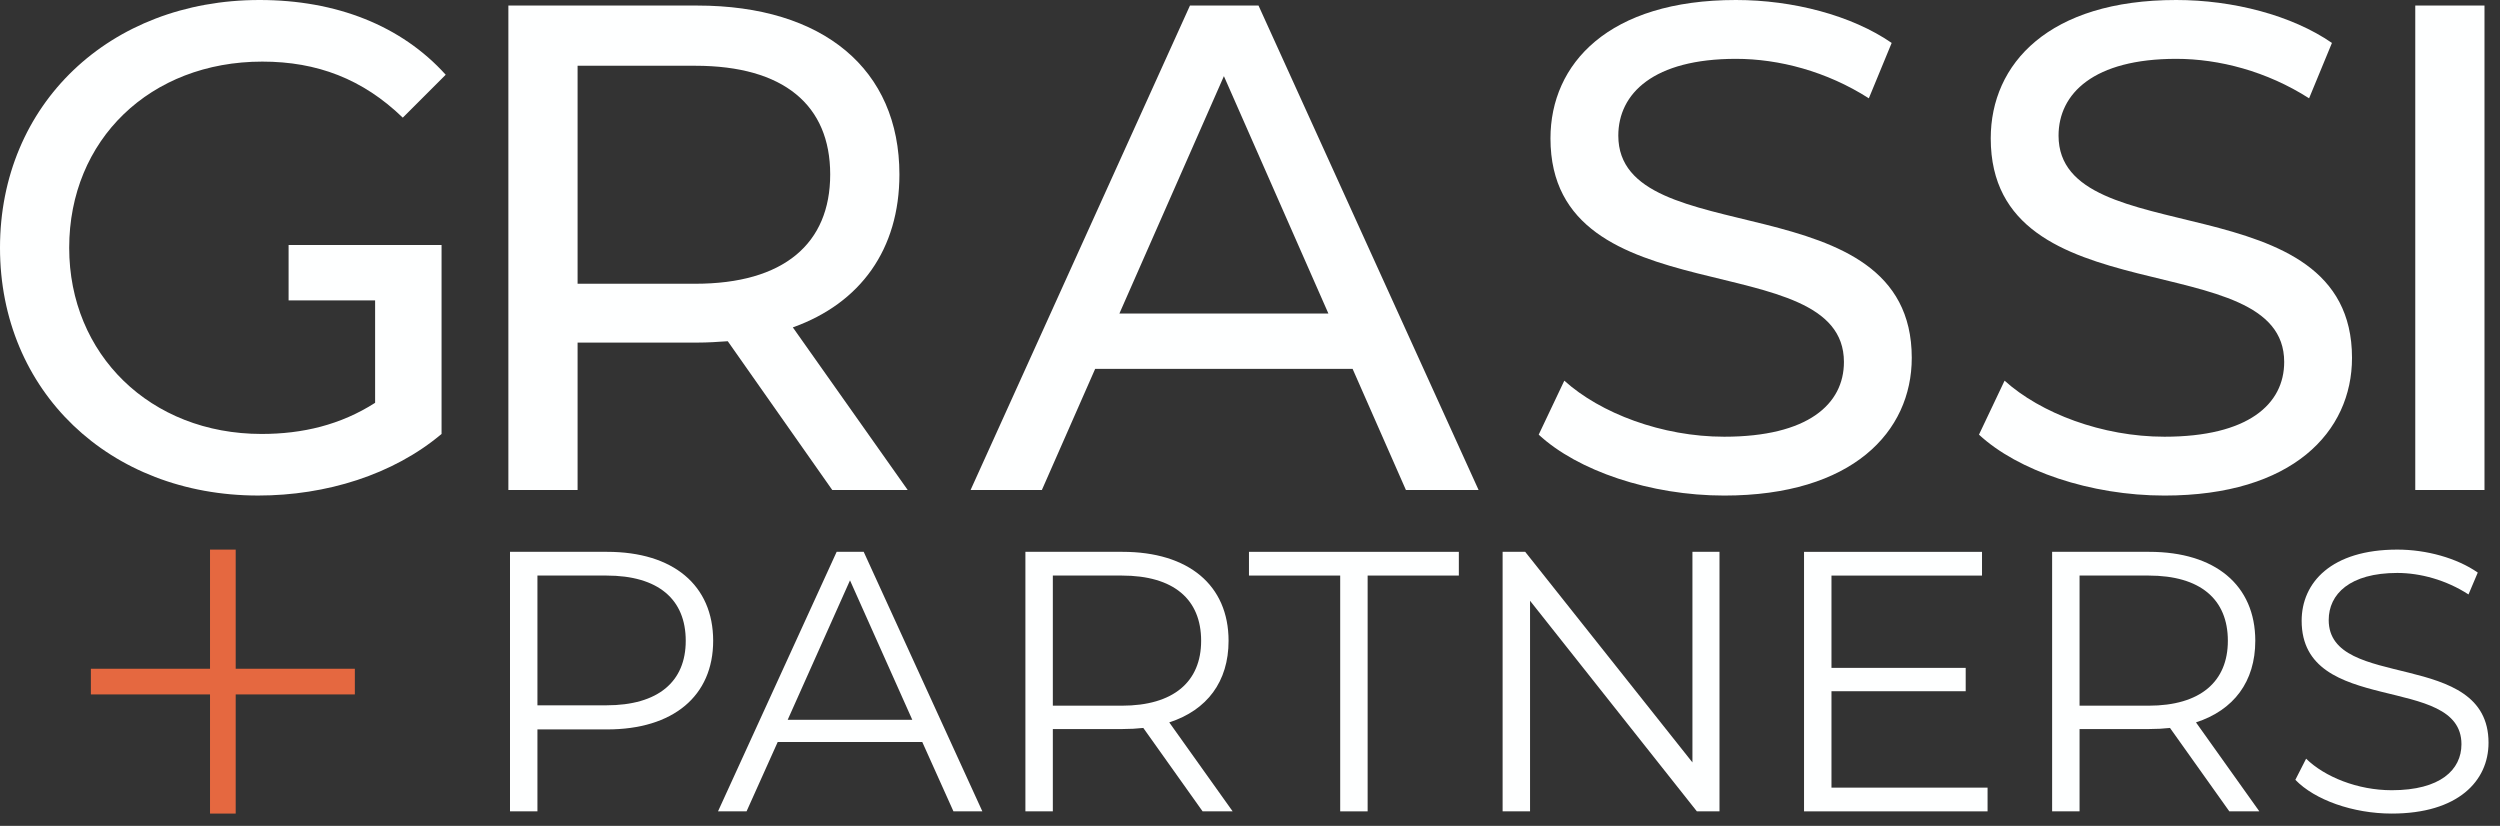 <?xml version="1.0" encoding="UTF-8" standalone="no"?>
<!DOCTYPE svg PUBLIC "-//W3C//DTD SVG 1.1//EN" "http://www.w3.org/Graphics/SVG/1.1/DTD/svg11.dtd">
<svg width="100%" height="100%" viewBox="0 0 112 37" version="1.1" xmlns="http://www.w3.org/2000/svg" xmlns:xlink="http://www.w3.org/1999/xlink" xml:space="preserve" xmlns:serif="http://www.serif.com/" style="fill-rule:evenodd;clip-rule:evenodd;stroke-linejoin:round;stroke-miterlimit:2;">
    <rect x="0" y="0" width="112" height="37" fill="#333333" stroke="none"/>
    <g transform="matrix(1,0,0,1,-365.31,-279.786)">
        <g id="Livello-1" serif:id="Livello 1">
            <g transform="matrix(1,0,0,1,381.207,310.896)">
                <path d="M0,-1.15L-5.338,-1.15L-5.338,-6.488L-6.488,-6.488L-6.488,-1.15L-11.826,-1.15L-11.826,-0L-6.488,-0L-6.488,5.338L-5.338,5.338L-5.338,-0L0,-0L0,-1.15Z" style="fill:rgb(229,104,64);fill-rule:nonzero;"/>
            </g>
            <g transform="matrix(1,0,0,1,396.031,312.149)">
                <path d="M0,-3.655C0,-5.515 -1.229,-6.578 -3.555,-6.578L-6.644,-6.578L-6.644,-0.765L-3.555,-0.765C-1.229,-0.765 0,-1.828 0,-3.655M1.229,-3.655C1.229,-1.18 -0.565,0.315 -3.521,0.315L-6.644,0.315L-6.644,3.986L-7.873,3.986L-7.873,-7.641L-3.521,-7.641C-0.565,-7.641 1.229,-6.147 1.229,-3.655" style="fill:rgb(254,255,255);fill-rule:nonzero;"/>
            </g>
            <g transform="matrix(1,0,0,1,406.18,308.61)">
                <path d="M0,3.422L-2.79,-2.824L-5.581,3.422L0,3.422ZM0.448,4.418L-6.029,4.418L-7.424,7.524L-8.703,7.524L-3.388,-4.102L-2.176,-4.102L3.139,7.524L1.844,7.524L0.448,4.418Z" style="fill:rgb(254,255,255);fill-rule:nonzero;"/>
            </g>
            <g transform="matrix(1,0,0,1,419.121,312.149)">
                <path d="M0,-3.655C0,-5.515 -1.229,-6.578 -3.555,-6.578L-6.644,-6.578L-6.644,-0.748L-3.555,-0.748C-1.229,-0.748 0,-1.828 0,-3.655M0.066,3.986L-2.591,0.249C-2.89,0.281 -3.189,0.298 -3.522,0.298L-6.644,0.298L-6.644,3.986L-7.873,3.986L-7.873,-7.641L-3.522,-7.641C-0.565,-7.641 1.229,-6.147 1.229,-3.655C1.229,-1.828 0.266,-0.549 -1.428,-0L1.412,3.986L0.066,3.986Z" style="fill:rgb(254,255,255);fill-rule:nonzero;"/>
            </g>
            <g transform="matrix(1,0,0,1,425.351,315.072)">
                <path d="M0,-9.501L-4.087,-9.501L-4.087,-10.564L5.315,-10.564L5.315,-9.501L1.229,-9.501L1.229,1.063L0,1.063L0,-9.501Z" style="fill:rgb(254,255,255);fill-rule:nonzero;"/>
            </g>
            <g transform="matrix(1,0,0,1,442.343,316.135)">
                <path d="M0,-11.627L0,0L-1.013,0L-8.487,-9.435L-8.487,0L-9.716,0L-9.716,-11.627L-8.704,-11.627L-1.212,-2.193L-1.212,-11.627L0,-11.627Z" style="fill:rgb(254,255,255);fill-rule:nonzero;"/>
            </g>
            <g transform="matrix(1,0,0,1,454.353,305.572)">
                <path d="M0,9.5L0,10.563L-8.222,10.563L-8.222,-1.063L-0.249,-1.063L-0.249,0L-6.993,0L-6.993,4.135L-0.98,4.135L-0.98,5.181L-6.993,5.181L-6.993,9.5L0,9.5Z" style="fill:rgb(254,255,255);fill-rule:nonzero;"/>
            </g>
            <g transform="matrix(1,0,0,1,465.118,312.149)">
                <path d="M0,-3.655C0,-5.515 -1.229,-6.578 -3.555,-6.578L-6.644,-6.578L-6.644,-0.748L-3.555,-0.748C-1.229,-0.748 0,-1.828 0,-3.655M0.066,3.986L-2.592,0.249C-2.89,0.281 -3.189,0.298 -3.521,0.298L-6.644,0.298L-6.644,3.986L-7.873,3.986L-7.873,-7.641L-3.521,-7.641C-0.565,-7.641 1.229,-6.147 1.229,-3.655C1.229,-1.828 0.265,-0.549 -1.428,-0L1.411,3.986L0.066,3.986Z" style="fill:rgb(254,255,255);fill-rule:nonzero;"/>
            </g>
            <g transform="matrix(1,0,0,1,468.142,305.92)">
                <path d="M0,8.802L0.482,7.855C1.312,8.669 2.79,9.268 4.318,9.268C6.495,9.268 7.441,8.354 7.441,7.207C7.441,4.018 0.282,5.978 0.282,1.677C0.282,-0.034 1.611,-1.512 4.568,-1.512C5.88,-1.512 7.242,-1.13 8.172,-0.483L7.757,0.497C6.76,-0.15 5.598,-0.466 4.568,-0.466C2.442,-0.466 1.494,0.481 1.494,1.643C1.494,4.832 8.654,2.906 8.654,7.142C8.654,8.853 7.291,10.314 4.318,10.314C2.575,10.314 0.864,9.699 0,8.802" style="fill:rgb(254,255,255);fill-rule:nonzero;"/>
            </g>
            <g transform="matrix(1,0,0,1,402.503,294.174)">
                <path d="M0,-6.574C0,-9.675 -2.077,-11.442 -6.046,-11.442L-11.317,-11.442L-11.317,-1.676L-6.046,-1.676C-2.077,-1.676 0,-3.473 0,-6.574M0.093,7.565L-4.589,0.899C-5.023,0.93 -5.488,0.96 -5.953,0.96L-11.317,0.96L-11.317,7.565L-14.418,7.565L-14.418,-14.139L-5.953,-14.139C-0.31,-14.139 3.101,-11.287 3.101,-6.574C3.101,-3.225 1.364,-0.806 -1.674,0.279L3.473,7.565L0.093,7.565Z" style="fill:rgb(254,255,255);fill-rule:nonzero;"/>
            </g>
            <g transform="matrix(1,0,0,1,424.822,287.94)">
                <path d="M0,5.892L-4.681,-4.743L-9.363,5.892L0,5.892ZM1.085,8.372L-10.449,8.372L-12.836,13.798L-16.03,13.798L-6.201,-7.906L-3.131,-7.906L6.729,13.798L3.473,13.798L1.085,8.372Z" style="fill:rgb(254,255,255);fill-rule:nonzero;"/>
            </g>
            <g transform="matrix(1,0,0,1,434.244,282.515)">
                <path d="M0,16.743L1.147,14.325C2.76,15.782 5.52,16.836 8.31,16.836C12.062,16.836 13.674,15.379 13.674,13.487C13.674,8.185 0.527,11.534 0.527,3.472C0.527,0.124 3.132,-2.729 8.837,-2.729C11.38,-2.729 14.015,-2.046 15.813,-0.806L14.79,1.675C12.898,0.465 10.76,-0.093 8.837,-0.093C5.147,-0.093 3.566,1.457 3.566,3.348C3.566,8.65 16.713,5.333 16.713,13.302C16.713,16.619 14.046,19.472 8.31,19.472C4.992,19.472 1.736,18.355 0,16.743" style="fill:rgb(254,255,255);fill-rule:nonzero;"/>
            </g>
            <g transform="matrix(1,0,0,1,453.968,282.515)">
                <path d="M0,16.743L1.147,14.325C2.76,15.782 5.519,16.836 8.31,16.836C12.061,16.836 13.674,15.379 13.674,13.487C13.674,8.185 0.527,11.534 0.527,3.472C0.527,0.124 3.132,-2.729 8.836,-2.729C11.379,-2.729 14.015,-2.046 15.813,-0.806L14.789,1.675C12.898,0.465 10.759,-0.093 8.836,-0.093C5.146,-0.093 3.565,1.457 3.565,3.348C3.565,8.65 16.712,5.333 16.712,13.302C16.712,16.619 14.045,19.472 8.31,19.472C4.992,19.472 1.736,18.355 0,16.743" style="fill:rgb(254,255,255);fill-rule:nonzero;"/>
            </g>
            <g transform="matrix(1,0,0,1,0,-13.504)">
                <rect x="473.514" y="293.538" width="3.101" height="21.704" style="fill:rgb(254,255,255);"/>
            </g>
            <g transform="matrix(1,0,0,1,382.115,291.009)">
                <path d="M0,-0.246L-3.876,-0.246L-3.876,2.234L0,2.234L0,6.823C-1.55,7.815 -3.256,8.218 -5.085,8.218C-10.077,8.218 -13.705,4.652 -13.705,-0.122C-13.705,-4.96 -10.077,-8.463 -5.054,-8.463C-2.604,-8.463 -0.558,-7.689 1.24,-5.952L3.163,-7.874C1.178,-10.075 -1.736,-11.223 -5.178,-11.223C-11.906,-11.223 -16.805,-6.541 -16.805,-0.122C-16.805,6.296 -11.906,10.977 -5.24,10.977C-2.201,10.977 0.806,10.048 2.977,8.218L2.977,-0.247L0,-0.247L0,-0.246Z" style="fill:rgb(254,255,255);fill-rule:nonzero;"/>
            </g>
        </g>
    </g>
</svg>
